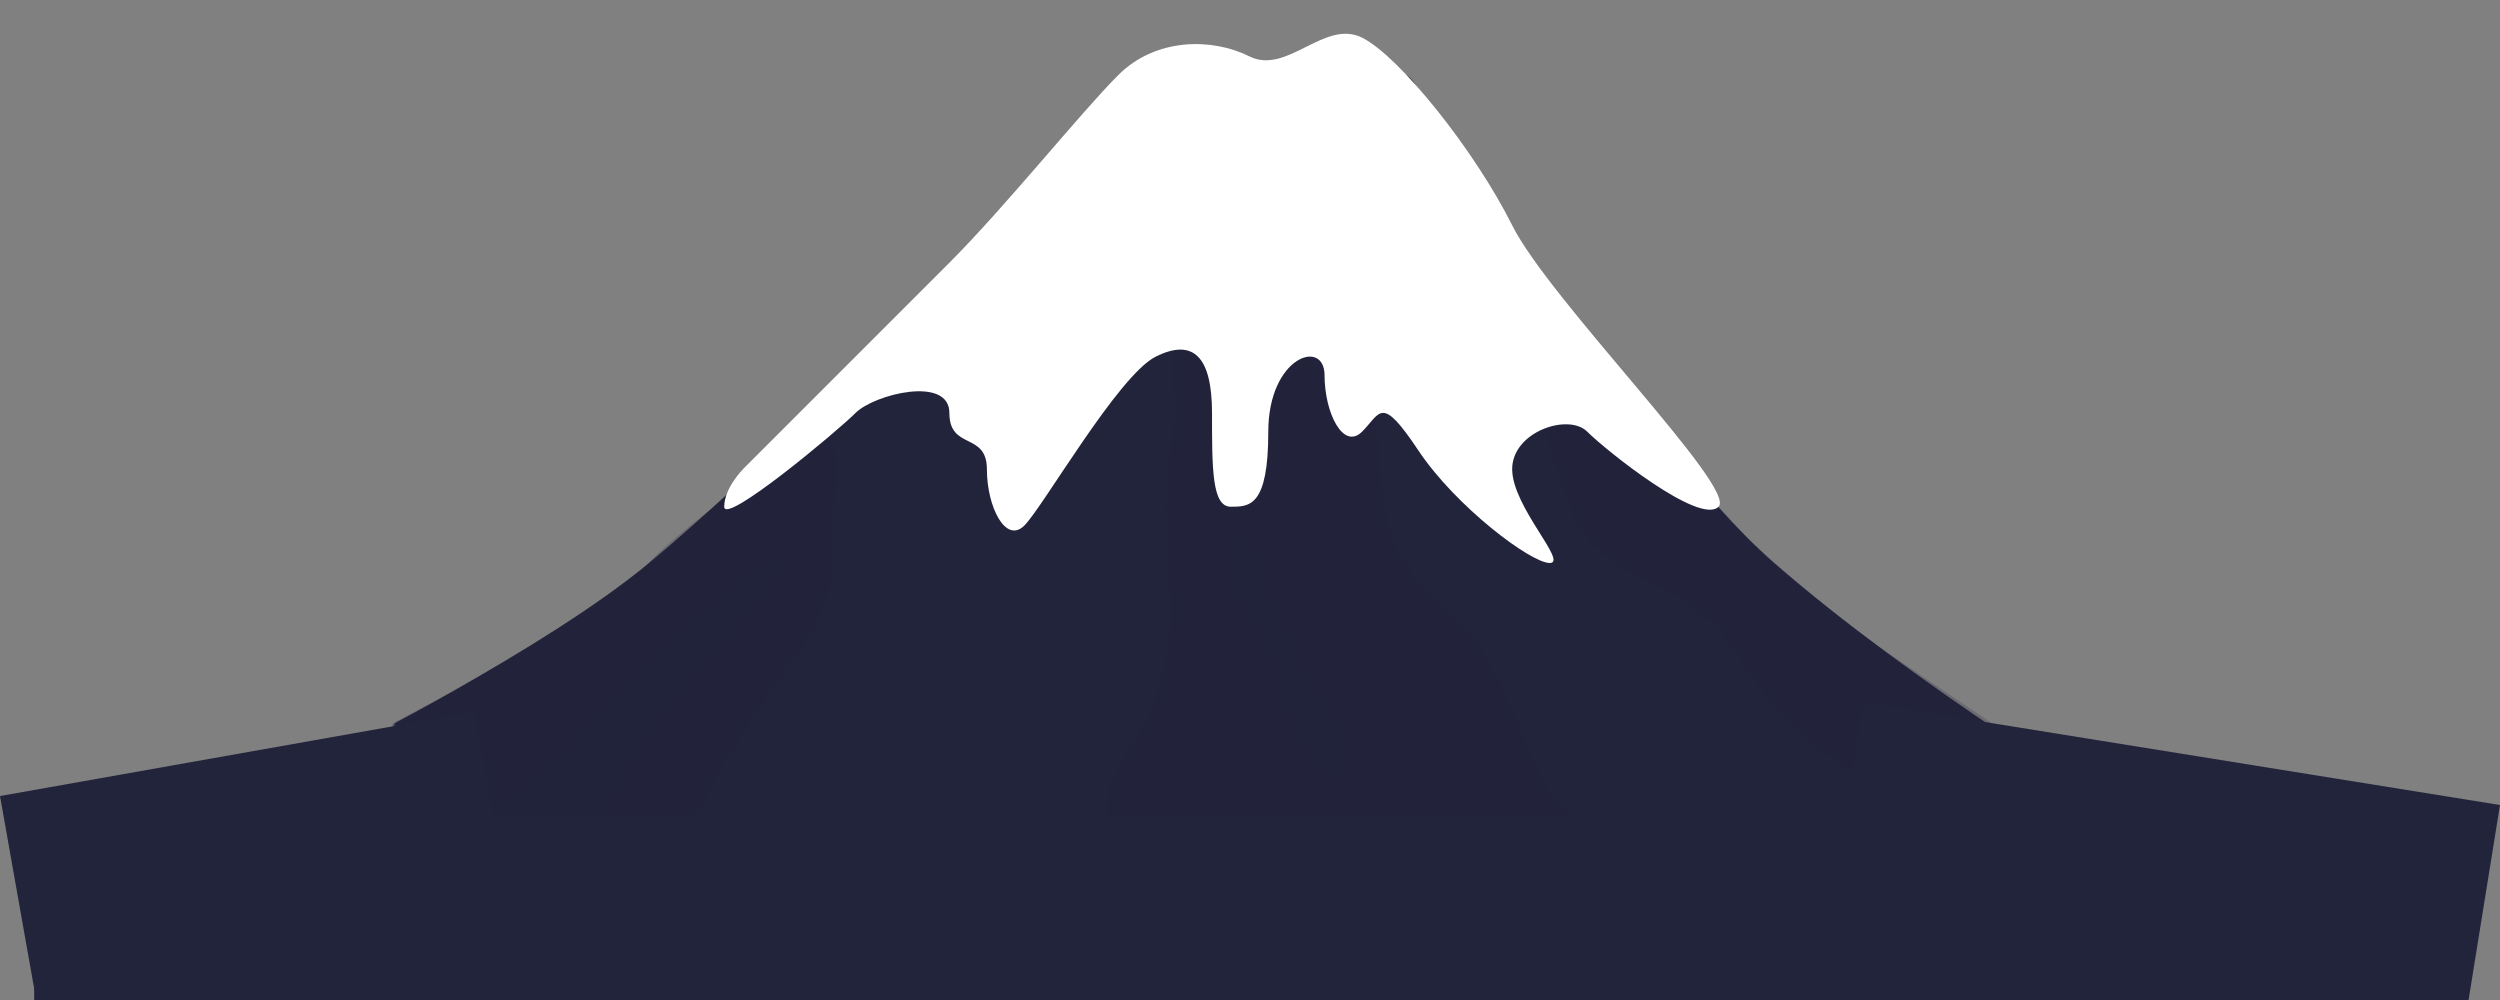 <?xml version="1.0" encoding="UTF-8"?> <svg xmlns="http://www.w3.org/2000/svg" width="1317" height="527" viewBox="0 0 1317 527" fill="none"><rect x="0" y="0" width="1317" height="527" fill="#808080" stroke="none"/><mask id="mask0_2496_277522" style="mask-type:luminance" maskUnits="userSpaceOnUse" x="207" y="0" width="911" height="443"><path d="M1117.29 0H207.402V442.206H1117.29V0Z" fill="white"></path></mask><g mask="url(#mask0_2496_277522)"><path d="M178.281 396.492C178.281 396.492 287.577 341.844 342.243 296.295C396.891 250.746 478.872 168.765 506.205 141.45C533.538 114.117 588.186 50.37 606.402 41.253C624.618 32.136 642.834 41.253 670.167 32.136C697.5 23.019 733.932 32.136 743.031 41.253C752.13 50.37 861.444 232.53 934.308 296.295C1007.17 360.06 1118.69 427.646 1118.69 427.646L1125.97 502.257H178.281V396.492Z" fill="#22243B"></path><path opacity="0.61" d="M108.715 502.262C108.715 502.262 232.114 467.996 307.799 387.78C383.501 307.546 403.519 298.447 408.978 296.627C414.438 294.808 381.864 335.371 352.656 367.854C323.449 400.355 321.629 427.652 301.611 444.03C281.594 460.408 220.231 471.745 209.967 487.013C199.704 502.281 123.273 527.739 123.273 527.739L108.715 502.262Z" fill="#22243B"></path><path opacity="0.61" d="M1055.63 502.262C1055.63 502.262 932.226 467.996 856.542 387.78C780.839 307.546 760.821 298.447 755.362 296.627C749.902 294.808 782.477 335.371 811.684 367.854C840.891 400.337 842.711 427.652 862.729 444.03C882.746 460.408 944.109 471.745 954.373 487.013C964.636 502.281 1041.07 527.739 1041.07 527.739L1055.63 502.262Z" fill="#22243B"></path><path opacity="0.61" d="M552.75 322.101C552.75 322.101 537.846 346.941 528.929 369.106C519.994 391.252 518.629 396.457 494.753 417.512C470.878 438.567 453.335 457.765 442.999 479.111C432.663 500.439 421.744 525.916 412.645 542.294C403.546 558.672 422.945 560.601 435.083 559.637C447.221 558.672 445.565 536.726 456.392 518.582C467.238 500.439 474.517 494.98 490.895 473.143C507.273 451.305 498.175 436.747 516.372 422.189C534.57 407.63 550.948 378.514 556.407 353.037C561.867 327.56 567.326 311.182 569.146 298.444C570.966 285.705 552.768 322.101 552.768 322.101H552.75Z" fill="#22243B"></path><path opacity="0.61" d="M490.553 265.307C490.553 265.307 485.403 267.509 483.583 272.968C481.764 278.428 474.484 298.445 465.386 311.184C456.287 323.922 451.974 325.596 450.482 338.408C448.989 351.219 458.106 334.841 478.124 320.283C498.142 305.724 491.208 290.365 497.414 277.117C503.601 263.869 492.045 263.123 490.553 265.307Z" fill="#22243B"></path><path opacity="0.61" d="M649.182 287.525C649.182 287.525 652.822 307.542 654.642 314.822C656.461 322.101 669.2 333.019 676.479 358.496C683.758 383.973 689.217 393.072 698.316 403.991C707.415 414.909 707.415 394.892 701.956 382.153C696.497 369.415 681.938 358.496 680.119 345.758C678.299 333.019 666.379 325.813 666.871 313.038C667.362 300.263 643.723 267.507 649.182 287.525Z" fill="#22243B"></path><path opacity="0.22" d="M126.914 422.188C126.914 422.188 231.57 368.413 236.556 365.283C241.56 362.135 323.45 316.641 341.648 296.623C359.846 276.606 428.997 227.472 432.637 225.652C436.277 223.832 445.648 241.284 439.152 265.305C432.655 289.326 451.017 304.212 414.53 353.182C378.044 402.152 374.713 418.148 356.37 447.465C338.009 476.781 319.811 500.438 319.811 500.438L256.118 513.177L185.147 509.537L114.176 465.863L126.914 422.188Z" fill="#22243B"></path><path opacity="0.22" d="M624.314 165.454C624.314 165.454 614.779 187.491 618.345 205.671C621.912 223.85 613.814 232.331 614.233 271.765C614.633 311.2 620.747 318.515 612.231 355.803C603.714 393.09 578.237 402.189 583.697 436.764C589.156 471.34 536.383 496.817 538.202 509.556C540.022 522.294 712.901 513.195 771.134 513.195C829.367 513.195 902.158 525.934 911.257 516.835C920.356 507.736 913.077 482.259 889.42 464.061C865.762 445.863 825.727 434.945 814.809 414.927C803.89 394.91 790.46 347.705 768.968 328.542C747.477 309.38 730.371 289.927 728.005 257.789C725.639 225.652 723.82 185.617 703.802 171.059C683.785 156.5 634.014 156.191 624.332 165.454H624.314Z" fill="#22243B"></path><path opacity="0.22" d="M810.078 210.984C810.078 210.984 818.449 249.309 831.188 276.606C843.926 303.902 892.259 307.542 913.587 343.028C934.915 378.513 978.59 418.548 1016.8 427.647C1055.02 436.746 1135.09 474.962 1135.09 474.962L1118.71 427.647C1118.71 427.647 991.674 342.536 983.321 335.967C974.95 329.379 918.319 286.523 896.59 257.917C874.862 229.31 821.743 205.416 810.096 210.984H810.078Z" fill="#22243B"></path><path d="M391.401 247.199C391.401 247.199 381.52 257.08 381.52 266.961C381.52 276.843 440.826 227.418 450.707 217.536C460.589 207.655 500.133 197.773 500.133 217.536C500.133 237.299 519.895 227.418 519.895 247.18C519.895 266.943 529.777 286.724 539.658 276.825C549.54 266.943 589.083 197.755 608.846 187.874C628.609 177.992 638.49 187.874 638.49 217.518C638.49 247.162 638.49 266.943 648.372 266.943C658.253 266.943 668.135 266.943 668.135 227.399C668.135 187.856 697.779 177.974 697.779 197.755C697.779 217.536 707.66 237.299 717.542 227.399C727.423 217.518 727.423 207.637 747.186 237.281C766.949 266.925 806.492 296.587 816.374 296.587C826.255 296.587 796.611 266.943 796.611 247.162C796.611 227.381 826.255 217.518 836.155 227.399C846.036 237.281 895.461 276.825 905.343 266.943C915.224 257.062 816.392 158.211 796.611 118.686C776.848 79.142 737.304 29.735 717.542 19.836C697.779 9.954 677.998 39.598 658.235 29.717C638.472 19.836 608.81 19.836 589.047 39.598C569.284 59.361 529.74 108.786 500.096 138.449L391.365 247.18L391.401 247.199Z" fill="white"></path></g><rect y="419.348" width="253.813" height="104.079" transform="rotate(-10.063 0 419.348)" fill="#22243B"></rect><rect width="339.784" height="104.079" transform="matrix(-0.987 -0.159 -0.159 0.987 1316.99 424.08)" fill="#22243B"></rect><rect width="1282" height="97" transform="matrix(1 0 0 -1 18 527)" fill="#22243B"></rect></svg> 